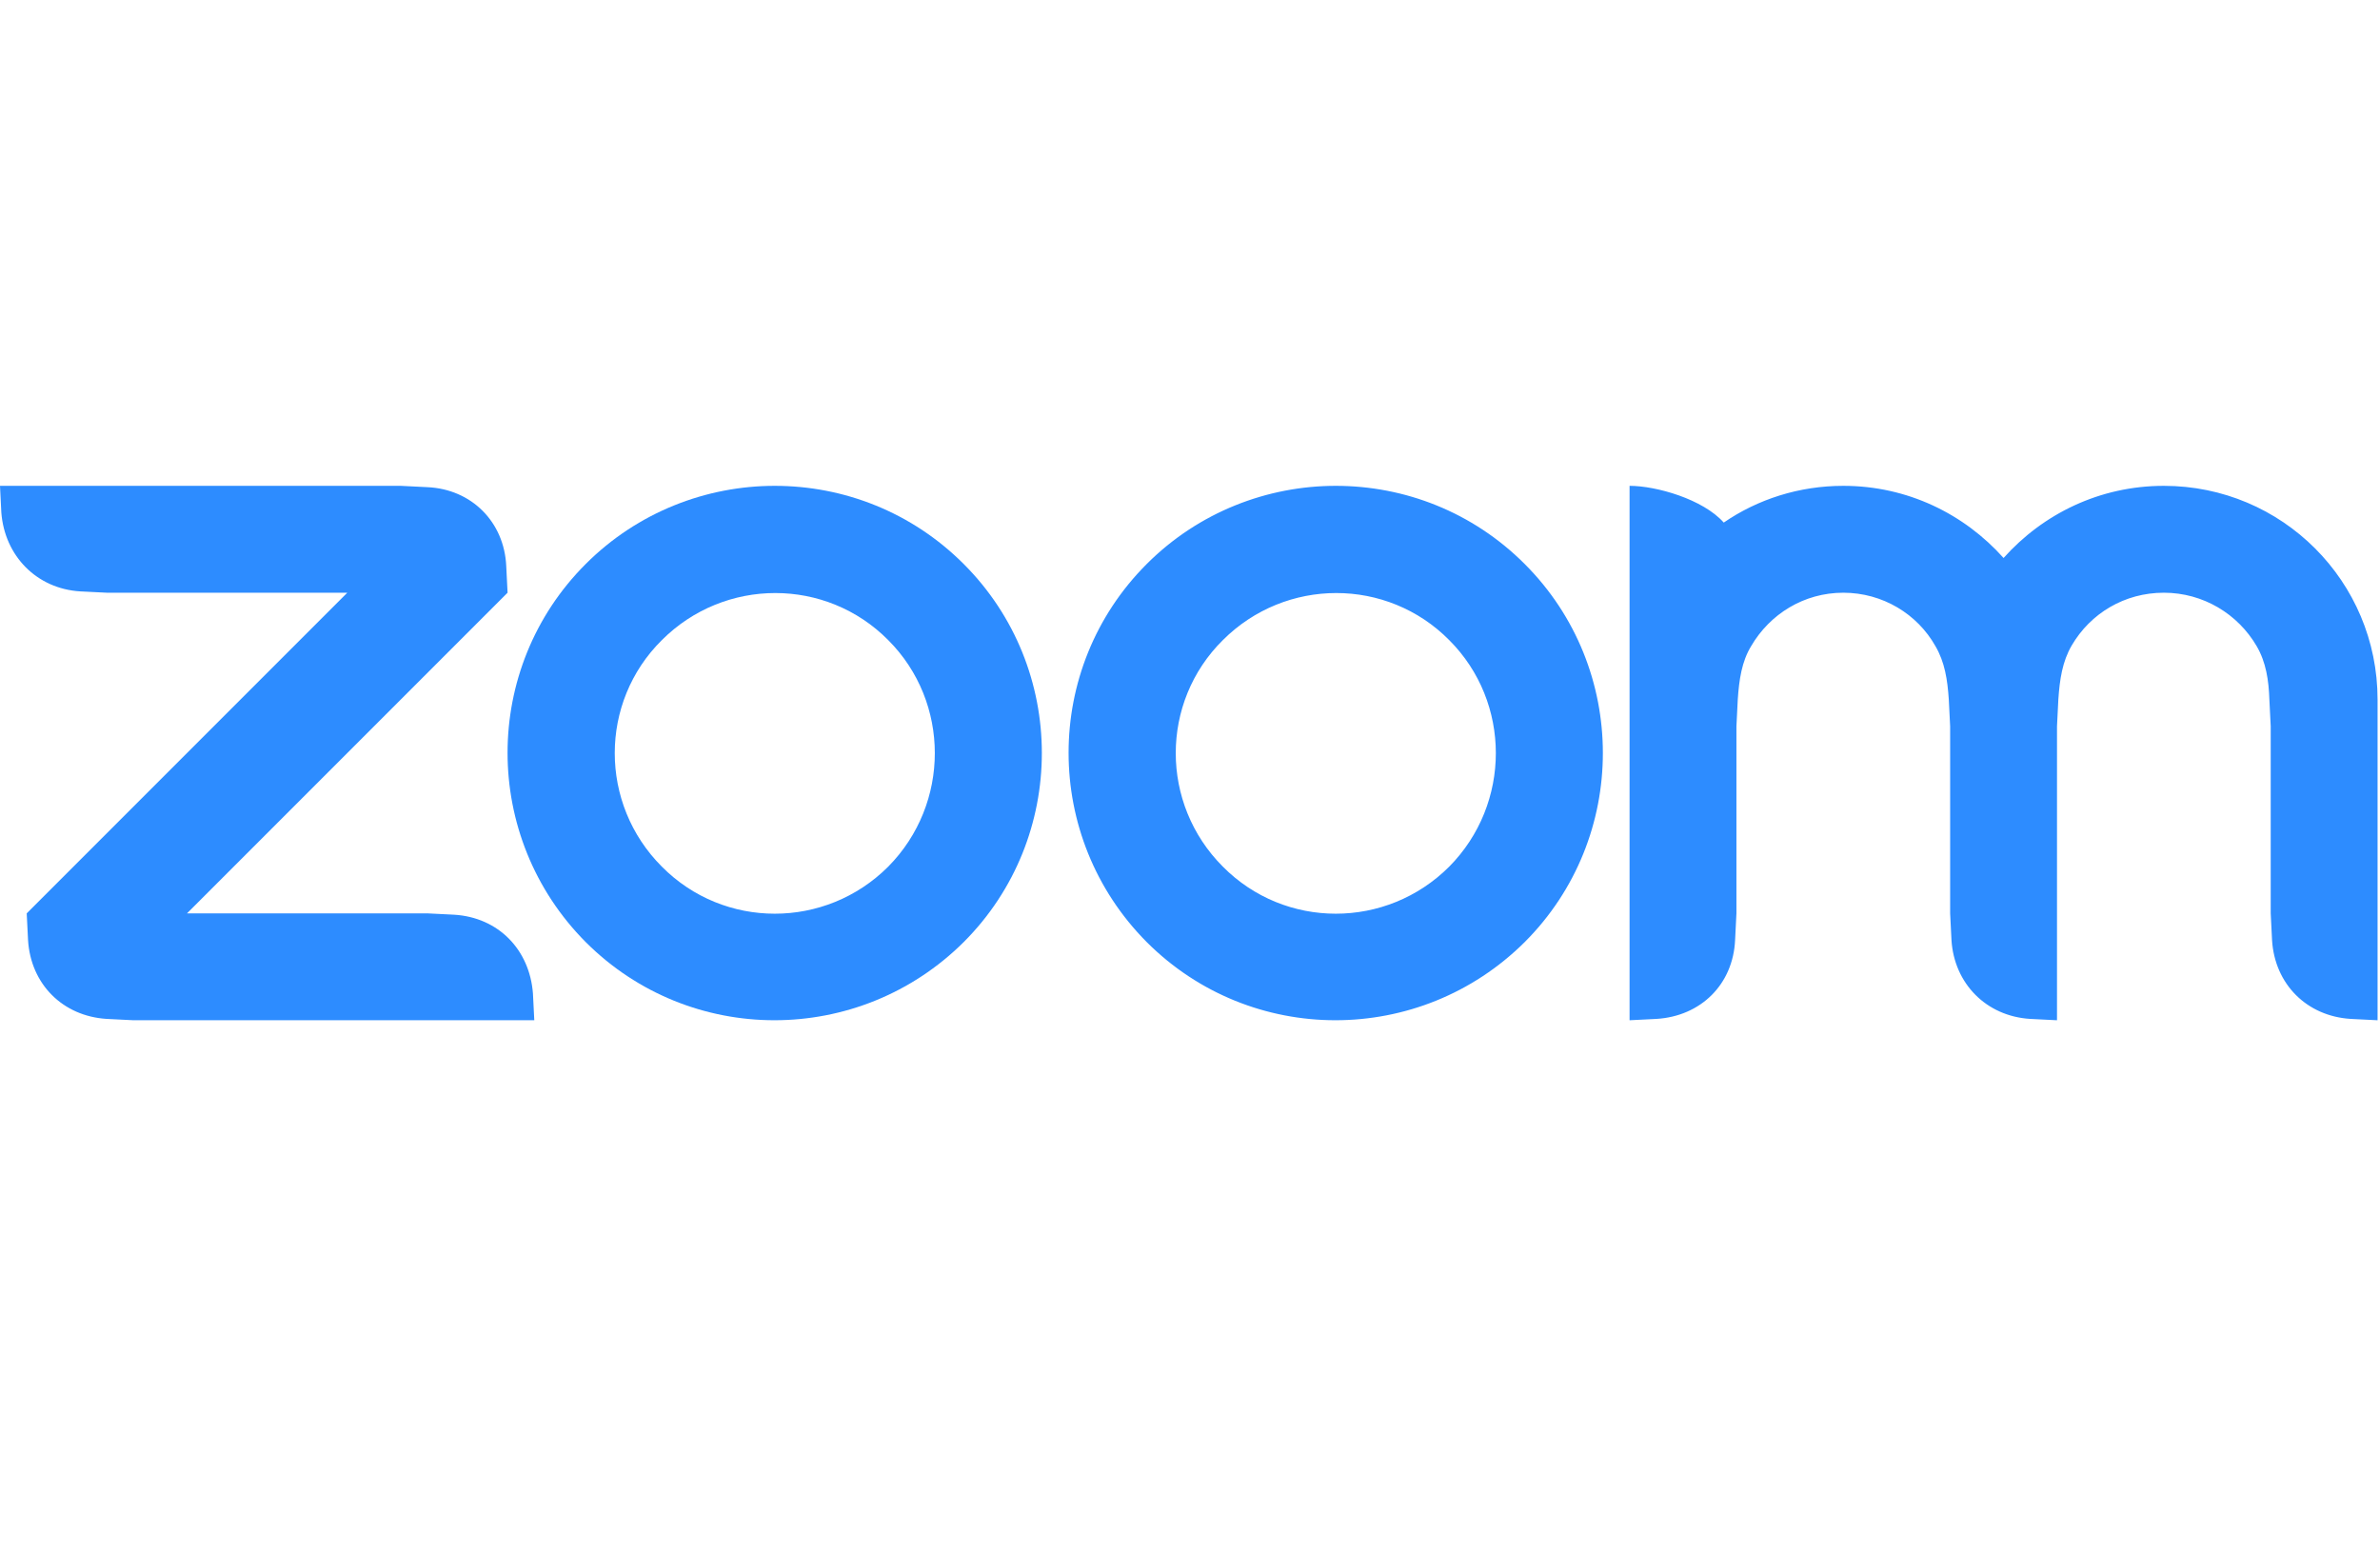 <svg xmlns="http://www.w3.org/2000/svg" fill="none" viewBox="0 0 98 64" height="64" width="98">
<path fill="#2D8CFF" d="M39.682 23.218C37.537 21.073 34.732 20 31.9 20C29.095 20 26.262 21.073 24.117 23.218C19.827 27.508 19.827 34.465 24.117 38.782C28.407 43.072 35.365 43.072 39.682 38.782C43.972 34.492 43.972 27.508 39.682 23.218ZM36.575 35.675C33.99 38.26 29.81 38.26 27.252 35.675C24.667 33.09 24.667 28.91 27.252 26.352C29.837 23.767 34.017 23.767 36.575 26.352C39.132 28.91 39.132 33.09 36.575 35.675Z" clip-rule="evenodd" fill-rule="evenodd"></path>
<path fill="#2D8CFF" d="M62.782 23.218C60.638 21.073 57.833 20 55 20C52.195 20 49.362 21.073 47.218 23.218C42.928 27.508 42.928 34.465 47.218 38.782C51.508 43.072 58.465 43.072 62.782 38.782C67.073 34.492 67.073 27.508 62.782 23.218ZM59.675 35.675C57.09 38.26 52.91 38.26 50.352 35.675C47.767 33.09 47.767 28.91 50.352 26.352C52.938 23.767 57.117 23.767 59.675 26.352C62.233 28.91 62.233 33.09 59.675 35.675ZM4.4 41.945L5.5 42H22L21.945 40.9C21.808 39.085 20.515 37.765 18.7 37.655L17.6 37.6H7.7L20.9 24.4L20.845 23.3C20.762 21.485 19.415 20.137 17.6 20.055L16.5 20H0L0.055 21.1C0.192 22.887 1.512 24.235 3.3 24.345L4.4 24.4H14.3L1.1 37.6L1.155 38.7C1.265 40.515 2.585 41.835 4.4 41.945ZM79.695 26.6C80.08 27.26 80.19 27.975 80.245 28.8L80.3 29.9V37.6L80.355 38.7C80.465 40.487 81.785 41.835 83.6 41.945L84.7 42V29.9L84.755 28.8C84.81 27.975 84.92 27.233 85.305 26.573C86.075 25.253 87.478 24.4 89.1 24.4C90.722 24.4 92.153 25.28 92.922 26.6C93.308 27.26 93.418 28.003 93.445 28.8L93.5 29.9V37.6L93.555 38.7C93.665 40.515 94.985 41.835 96.8 41.945L97.9 42V28.8C97.9 23.933 93.968 20 89.1 20C86.46 20 84.123 21.155 82.5 22.97C80.877 21.155 78.54 20 75.9 20C74.085 20 72.38 20.55 70.978 21.512C70.125 20.55 68.2 20 67.1 20V42L68.2 41.945C70.043 41.835 71.362 40.515 71.445 38.7L71.5 37.6V29.9L71.555 28.8C71.61 27.975 71.72 27.233 72.105 26.6C72.875 25.28 74.278 24.4 75.9 24.4C77.522 24.4 78.953 25.28 79.695 26.6Z" clip-rule="evenodd" fill-rule="evenodd"></path>
</svg>

